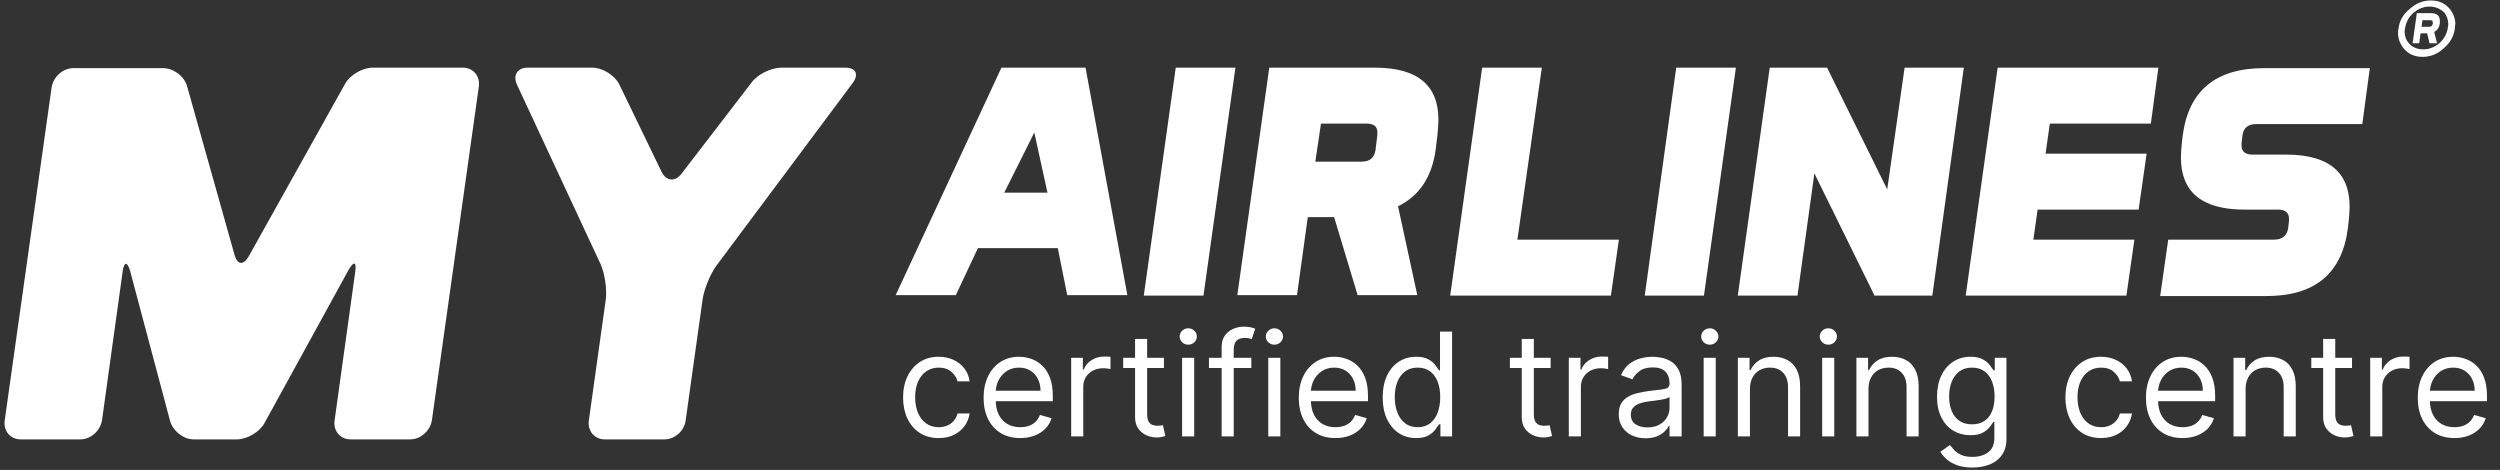 <svg width="532" height="100" viewBox="0 0 532 100" fill="none" xmlns="http://www.w3.org/2000/svg">
<rect x="0" y="0" width="532" height="100" fill="#333333" stroke="none"/>
<g clip-path="url(#clip0_801_2291)">
<path d="M522.401 6C522.201 7.7 521.401 9.1 520.001 10.3C518.701 11.5 517.201 12.1 515.501 12.1C513.801 12.1 512.501 11.5 511.501 10.3C510.701 9.3 510.301 8.2 510.301 7C510.301 6.7 510.301 6.4 510.401 6.1C510.601 4.4 511.401 3 512.801 1.9C514.101 0.7 515.601 0.1 517.301 0.1C519.001 0.1 520.301 0.7 521.301 1.9C522.101 2.9 522.501 4 522.501 5.2C522.401 5.4 522.401 5.7 522.401 6ZM517.001 1.4C515.701 1.4 514.601 1.9 513.601 2.7C512.601 3.6 512.001 4.7 511.801 6C511.801 6.2 511.701 6.5 511.701 6.7C511.701 7.7 512.001 8.5 512.601 9.2C513.401 10.1 514.401 10.5 515.701 10.5C517.001 10.5 518.101 10 519.101 9.2C520.101 8.3 520.701 7.2 520.901 5.9C520.901 5.7 521.001 5.4 521.001 5.2C521.001 4.2 520.701 3.4 520.101 2.6C519.301 1.9 518.301 1.4 517.001 1.4ZM517.301 2.8C518.501 2.8 519.201 3.3 519.201 4.4C519.201 4.6 519.201 4.7 519.201 4.9C519.101 5.8 518.701 6.4 518.001 6.8L518.601 9.2H517.001L516.501 7.1H515.101L514.801 9.2H513.401L514.301 2.8H517.301V2.8ZM516.901 5.7C517.401 5.7 517.601 5.5 517.701 5C517.701 4.9 517.701 4.9 517.701 4.8C517.701 4.4 517.501 4.3 517.101 4.3H515.501L515.301 5.7H516.901V5.7Z" fill="white"/>
<path d="M213.102 14.4L190.602 62.8H203.402L208.102 52.8H225.102L227.102 62.8H239.902L231.002 14.4H213.102ZM220.102 28.2L222.902 41H213.702L220.102 28.2Z" fill="white"/>
<path d="M250.198 14.4L243.398 62.9H256.098L262.898 14.4H250.198Z" fill="white"/>
<path d="M283.901 46.2H278.301L276.001 62.8H263.301L270.101 14.4H292.601C301.601 14.4 306.101 18.1 306.101 25.5C306.101 26.5 306.001 27.5 305.901 28.6L305.501 31.9C304.701 37.7 302.001 41.7 297.501 43.9L301.601 62.8H288.901L283.901 46.2ZM281.101 26.3L279.901 34.4H289.701C291.501 34.4 292.401 33.6 292.701 32L293.101 28.7C293.101 28.5 293.101 28.3 293.101 28.1C293.101 26.9 292.301 26.3 290.801 26.3H281.101V26.3Z" fill="white"/>
<path d="M315.402 14.4L308.602 62.9H342.802L344.502 51H322.902L328.102 14.4H315.402Z" fill="white"/>
<path d="M356.7 14.4L350 62.9H362.6L369.4 14.4H356.7Z" fill="white"/>
<path d="M405.301 14.4L401.601 40.3L388.801 14.4H376.601L369.801 62.9H382.501L386.101 36.9L398.901 62.9H411.201L417.901 14.4H405.301Z" fill="white"/>
<path d="M425.101 14.4L418.301 62.9H452.501L454.201 51H432.701L433.601 44.6H455.101L456.801 32.7H435.301L436.201 26.3H457.701L459.301 14.4H425.101Z" fill="white"/>
<path d="M459.699 62.9L461.399 51H483.899C485.599 51 486.599 50.2 486.899 48.7L487.099 47C487.099 46.8 487.099 46.6 487.099 46.5C487.099 45.3 486.299 44.6 484.799 44.6H477.599C468.599 44.6 464.099 40.9 464.099 33.5C464.099 32.5 464.199 31.5 464.299 30.4L464.499 28.7C465.799 19.2 471.599 14.5 481.799 14.5H504.299L502.699 26.4H480.199C478.399 26.4 477.399 27.2 477.199 28.8L476.999 30.5C476.999 30.7 476.999 30.9 476.999 31C476.999 32.2 477.799 32.9 479.299 32.9H486.499C495.499 32.9 499.999 36.6 499.999 44C499.999 45 499.899 46 499.799 47.1L499.599 48.8C498.299 58.3 492.499 63 482.299 63H459.699V62.9Z" fill="white"/>
<path d="M79.299 14.4C77.099 14.4 74.399 16 73.399 17.9L52.899 54.6C51.799 56.5 50.499 56.4 49.899 54.2L39.799 18.3C39.199 16.2 36.899 14.5 34.699 14.5H15.599C13.399 14.5 11.399 16.3 10.999 18.5L0.999 89.5C0.699 91.7 2.199 93.5 4.399 93.5H17.099C19.299 93.5 21.299 91.7 21.699 89.5L26.099 57.8C26.399 55.6 27.099 55.6 27.699 57.7L36.199 89.6C36.799 91.7 38.999 93.5 41.199 93.5H50.399C52.599 93.5 55.299 91.9 56.299 90L74.199 57.4C75.299 55.5 75.899 55.7 75.599 57.8L71.199 89.5C70.899 91.7 72.399 93.5 74.599 93.5H87.299C89.499 93.5 91.499 91.7 91.899 89.5L101.899 18.4C102.199 16.2 100.699 14.4 98.499 14.4H79.299V14.4Z" fill="white"/>
<path d="M166.302 14.4C164.102 14.4 161.202 15.8 159.902 17.6L145.002 37C143.702 38.7 141.802 38.6 140.802 36.6L131.802 18C130.802 16 128.202 14.4 126.102 14.4H112.302C110.102 14.4 109.102 16 110.002 18L127.802 56.2C128.702 58.2 129.202 61.6 128.902 63.8L125.302 89.5C125.002 91.7 126.502 93.5 128.702 93.5H141.402C143.602 93.5 145.602 91.7 145.902 89.5L149.502 63.8C149.802 61.6 151.102 58.4 152.402 56.6L181.502 17.6C182.802 15.8 182.102 14.4 179.902 14.4H166.302V14.4Z" fill="white"/>
<path d="M199.756 93.218C198.187 93.218 196.836 92.847 195.703 92.107C194.571 91.366 193.699 90.346 193.089 89.046C192.479 87.746 192.174 86.261 192.174 84.59C192.174 82.891 192.486 81.391 193.111 80.092C193.743 78.784 194.621 77.764 195.747 77.031C196.88 76.29 198.202 75.919 199.712 75.919C200.889 75.919 201.949 76.137 202.893 76.573C203.837 77.009 204.61 77.619 205.213 78.403C205.816 79.187 206.19 80.103 206.335 81.148H203.764C203.568 80.386 203.133 79.71 202.457 79.122C201.789 78.527 200.889 78.229 199.756 78.229C198.753 78.229 197.875 78.49 197.12 79.013C196.372 79.529 195.787 80.259 195.366 81.203C194.952 82.139 194.745 83.24 194.745 84.503C194.745 85.796 194.948 86.921 195.355 87.88C195.769 88.839 196.35 89.583 197.098 90.113C197.853 90.643 198.739 90.908 199.756 90.908C200.424 90.908 201.03 90.792 201.575 90.56C202.119 90.327 202.581 89.993 202.958 89.558C203.336 89.122 203.605 88.599 203.764 87.989H206.335C206.19 88.977 205.83 89.866 205.257 90.658C204.69 91.442 203.939 92.067 203.002 92.531C202.072 92.989 200.99 93.218 199.756 93.218ZM217.108 93.218C215.496 93.218 214.105 92.862 212.936 92.15C211.774 91.431 210.877 90.429 210.246 89.144C209.621 87.851 209.309 86.348 209.309 84.634C209.309 82.92 209.621 81.41 210.246 80.103C210.877 78.788 211.756 77.764 212.882 77.031C214.015 76.29 215.336 75.919 216.847 75.919C217.718 75.919 218.579 76.065 219.429 76.355C220.278 76.646 221.052 77.118 221.749 77.771C222.446 78.418 223.001 79.275 223.415 80.342C223.829 81.41 224.036 82.724 224.036 84.285V85.375H211.139V83.153H221.422C221.422 82.209 221.233 81.366 220.856 80.625C220.485 79.885 219.955 79.3 219.265 78.871C218.583 78.443 217.776 78.229 216.847 78.229C215.823 78.229 214.937 78.483 214.189 78.991C213.448 79.492 212.878 80.146 212.479 80.952C212.079 81.758 211.88 82.622 211.88 83.545V85.026C211.88 86.29 212.098 87.361 212.533 88.24C212.976 89.111 213.59 89.775 214.374 90.233C215.158 90.683 216.07 90.908 217.108 90.908C217.784 90.908 218.394 90.814 218.938 90.625C219.49 90.429 219.966 90.139 220.365 89.754C220.765 89.362 221.073 88.875 221.291 88.294L223.775 88.991C223.513 89.834 223.074 90.574 222.457 91.213C221.84 91.845 221.077 92.339 220.169 92.695C219.262 93.043 218.241 93.218 217.108 93.218ZM227.947 92.869V76.137H230.431V78.665H230.605C230.91 77.837 231.462 77.165 232.261 76.649C233.059 76.134 233.96 75.876 234.962 75.876C235.151 75.876 235.387 75.88 235.67 75.887C235.953 75.894 236.168 75.905 236.313 75.919V78.534C236.226 78.512 236.026 78.479 235.714 78.436C235.409 78.385 235.086 78.36 234.744 78.36C233.931 78.36 233.205 78.53 232.566 78.871C231.934 79.206 231.433 79.67 231.062 80.266C230.699 80.854 230.518 81.526 230.518 82.281V92.869H227.947ZM247.685 76.137V78.316H239.014V76.137H247.685ZM241.541 72.129H244.112V88.076C244.112 88.802 244.218 89.347 244.428 89.71C244.646 90.066 244.922 90.306 245.256 90.429C245.597 90.545 245.957 90.603 246.334 90.603C246.618 90.603 246.85 90.589 247.032 90.56C247.213 90.523 247.358 90.495 247.467 90.473L247.99 92.782C247.816 92.847 247.573 92.913 247.26 92.978C246.948 93.051 246.552 93.087 246.073 93.087C245.347 93.087 244.635 92.931 243.938 92.619C243.248 92.306 242.674 91.831 242.217 91.192C241.767 90.552 241.541 89.746 241.541 88.773V72.129ZM251.552 92.869V76.137H254.123V92.869H251.552ZM252.859 73.349C252.358 73.349 251.926 73.178 251.563 72.837C251.207 72.496 251.029 72.085 251.029 71.606C251.029 71.127 251.207 70.716 251.563 70.375C251.926 70.034 252.358 69.863 252.859 69.863C253.36 69.863 253.789 70.034 254.145 70.375C254.508 70.716 254.689 71.127 254.689 71.606C254.689 72.085 254.508 72.496 254.145 72.837C253.789 73.178 253.36 73.349 252.859 73.349ZM266.282 76.137V78.316H257.263V76.137H266.282ZM259.964 92.869V73.828C259.964 72.87 260.19 72.071 260.64 71.432C261.09 70.793 261.675 70.313 262.394 69.994C263.112 69.674 263.871 69.514 264.67 69.514C265.302 69.514 265.818 69.565 266.217 69.667C266.616 69.769 266.914 69.863 267.11 69.95L266.37 72.172C266.239 72.129 266.057 72.074 265.825 72.009C265.6 71.944 265.302 71.911 264.932 71.911C264.082 71.911 263.468 72.125 263.091 72.554C262.72 72.982 262.535 73.61 262.535 74.438V92.869H259.964ZM269.885 92.869V76.137H272.456V92.869H269.885ZM271.192 73.349C270.691 73.349 270.259 73.178 269.896 72.837C269.54 72.496 269.362 72.085 269.362 71.606C269.362 71.127 269.54 70.716 269.896 70.375C270.259 70.034 270.691 69.863 271.192 69.863C271.694 69.863 272.122 70.034 272.478 70.375C272.841 70.716 273.022 71.127 273.022 71.606C273.022 72.085 272.841 72.496 272.478 72.837C272.122 73.178 271.694 73.349 271.192 73.349ZM284.18 93.218C282.568 93.218 281.177 92.862 280.008 92.15C278.846 91.431 277.949 90.429 277.317 89.144C276.693 87.851 276.38 86.348 276.38 84.634C276.38 82.92 276.693 81.41 277.317 80.103C277.949 78.788 278.828 77.764 279.953 77.031C281.086 76.29 282.408 75.919 283.918 75.919C284.79 75.919 285.65 76.065 286.5 76.355C287.35 76.646 288.123 77.118 288.82 77.771C289.517 78.418 290.073 79.275 290.487 80.342C290.901 81.41 291.108 82.724 291.108 84.285V85.375H278.21V83.153H288.493C288.493 82.209 288.305 81.366 287.927 80.625C287.557 79.885 287.026 79.3 286.337 78.871C285.654 78.443 284.848 78.229 283.918 78.229C282.894 78.229 282.008 78.483 281.26 78.991C280.52 79.492 279.95 80.146 279.55 80.952C279.151 81.758 278.951 82.622 278.951 83.545V85.026C278.951 86.29 279.169 87.361 279.605 88.24C280.048 89.111 280.661 89.775 281.446 90.233C282.23 90.683 283.141 90.908 284.18 90.908C284.855 90.908 285.465 90.814 286.01 90.625C286.562 90.429 287.037 90.139 287.437 89.754C287.836 89.362 288.145 88.875 288.363 88.294L290.846 88.991C290.585 89.834 290.145 90.574 289.528 91.213C288.911 91.845 288.148 92.339 287.241 92.695C286.333 93.043 285.313 93.218 284.18 93.218ZM301.336 93.218C299.942 93.218 298.711 92.865 297.644 92.161C296.576 91.449 295.741 90.447 295.138 89.155C294.535 87.855 294.234 86.319 294.234 84.547C294.234 82.789 294.535 81.264 295.138 79.972C295.741 78.679 296.58 77.681 297.654 76.976C298.729 76.272 299.971 75.919 301.38 75.919C302.469 75.919 303.33 76.101 303.962 76.464C304.601 76.82 305.087 77.227 305.421 77.684C305.763 78.134 306.028 78.505 306.216 78.795H306.434V70.56H309.005V92.869H306.521V90.298H306.216C306.028 90.603 305.759 90.988 305.41 91.453C305.062 91.91 304.564 92.321 303.918 92.684C303.272 93.04 302.411 93.218 301.336 93.218ZM301.685 90.908C302.716 90.908 303.588 90.64 304.299 90.102C305.011 89.558 305.552 88.806 305.922 87.847C306.293 86.882 306.478 85.767 306.478 84.503C306.478 83.254 306.296 82.161 305.933 81.224C305.57 80.28 305.033 79.547 304.321 79.024C303.609 78.494 302.731 78.229 301.685 78.229C300.596 78.229 299.688 78.508 298.962 79.068C298.243 79.62 297.702 80.371 297.339 81.323C296.983 82.266 296.805 83.327 296.805 84.503C296.805 85.694 296.986 86.776 297.349 87.749C297.72 88.715 298.264 89.485 298.983 90.059C299.71 90.625 300.61 90.908 301.685 90.908ZM329.974 76.137V78.316H321.303V76.137H329.974ZM323.83 72.129H326.401V88.076C326.401 88.802 326.507 89.347 326.717 89.71C326.935 90.066 327.211 90.306 327.545 90.429C327.886 90.545 328.246 90.603 328.623 90.603C328.907 90.603 329.139 90.589 329.321 90.56C329.502 90.523 329.647 90.495 329.756 90.473L330.279 92.782C330.105 92.847 329.862 92.913 329.549 92.978C329.237 93.051 328.841 93.087 328.362 93.087C327.636 93.087 326.924 92.931 326.227 92.619C325.537 92.306 324.963 91.831 324.506 91.192C324.056 90.552 323.83 89.746 323.83 88.773V72.129ZM333.841 92.869V76.137H336.325V78.665H336.499C336.804 77.837 337.356 77.165 338.155 76.649C338.954 76.134 339.854 75.876 340.856 75.876C341.045 75.876 341.281 75.88 341.564 75.887C341.848 75.894 342.062 75.905 342.207 75.919V78.534C342.12 78.512 341.92 78.479 341.608 78.436C341.303 78.385 340.98 78.36 340.639 78.36C339.825 78.36 339.099 78.53 338.46 78.871C337.828 79.206 337.327 79.67 336.957 80.266C336.594 80.854 336.412 81.526 336.412 82.281V92.869H333.841ZM350.178 93.261C349.118 93.261 348.156 93.062 347.291 92.662C346.427 92.255 345.741 91.671 345.233 90.908C344.724 90.139 344.47 89.209 344.47 88.12C344.47 87.161 344.659 86.384 345.037 85.789C345.414 85.186 345.919 84.714 346.551 84.373C347.183 84.031 347.88 83.777 348.642 83.61C349.412 83.436 350.185 83.298 350.962 83.196C351.979 83.065 352.803 82.967 353.435 82.902C354.074 82.829 354.539 82.71 354.829 82.543C355.127 82.376 355.276 82.085 355.276 81.671V81.584C355.276 80.509 354.982 79.674 354.394 79.079C353.813 78.483 352.93 78.185 351.747 78.185C350.519 78.185 349.557 78.454 348.86 78.991C348.163 79.529 347.673 80.103 347.389 80.713L344.949 79.841C345.385 78.824 345.966 78.033 346.692 77.466C347.426 76.893 348.225 76.493 349.089 76.268C349.96 76.036 350.817 75.919 351.66 75.919C352.197 75.919 352.814 75.985 353.511 76.116C354.216 76.239 354.895 76.497 355.548 76.889C356.209 77.281 356.758 77.873 357.193 78.665C357.629 79.456 357.847 80.516 357.847 81.845V92.869H355.276V90.603H355.145C354.971 90.966 354.681 91.355 354.274 91.769C353.867 92.183 353.326 92.535 352.651 92.826C351.975 93.116 351.151 93.261 350.178 93.261ZM350.57 90.952C351.587 90.952 352.444 90.752 353.141 90.353C353.845 89.953 354.376 89.438 354.731 88.806C355.095 88.174 355.276 87.51 355.276 86.813V84.46C355.167 84.59 354.928 84.71 354.557 84.819C354.194 84.921 353.773 85.012 353.294 85.091C352.822 85.164 352.36 85.23 351.91 85.288C351.467 85.338 351.108 85.382 350.832 85.418C350.164 85.505 349.539 85.647 348.958 85.843C348.384 86.032 347.92 86.319 347.564 86.704C347.215 87.081 347.041 87.597 347.041 88.251C347.041 89.144 347.371 89.819 348.032 90.277C348.7 90.727 349.546 90.952 350.57 90.952ZM362.539 92.869V76.137H365.11V92.869H362.539ZM363.846 73.349C363.345 73.349 362.913 73.178 362.55 72.837C362.194 72.496 362.016 72.085 362.016 71.606C362.016 71.127 362.194 70.716 362.55 70.375C362.913 70.034 363.345 69.863 363.846 69.863C364.347 69.863 364.776 70.034 365.132 70.375C365.495 70.716 365.676 71.127 365.676 71.606C365.676 72.085 365.495 72.496 365.132 72.837C364.776 73.178 364.347 73.349 363.846 73.349ZM372.389 82.804V92.869H369.818V76.137H372.302V78.752H372.52C372.912 77.902 373.507 77.219 374.306 76.704C375.105 76.181 376.136 75.919 377.4 75.919C378.533 75.919 379.524 76.152 380.374 76.617C381.223 77.074 381.884 77.771 382.356 78.708C382.828 79.638 383.064 80.814 383.064 82.237V92.869H380.494V82.412C380.494 81.097 380.152 80.073 379.47 79.34C378.787 78.599 377.85 78.229 376.659 78.229C375.839 78.229 375.105 78.407 374.459 78.763C373.82 79.118 373.315 79.638 372.945 80.32C372.574 81.003 372.389 81.831 372.389 82.804ZM387.762 92.869V76.137H390.333V92.869H387.762ZM389.069 73.349C388.568 73.349 388.136 73.178 387.773 72.837C387.417 72.496 387.239 72.085 387.239 71.606C387.239 71.127 387.417 70.716 387.773 70.375C388.136 70.034 388.568 69.863 389.069 69.863C389.57 69.863 389.999 70.034 390.355 70.375C390.718 70.716 390.899 71.127 390.899 71.606C390.899 72.085 390.718 72.496 390.355 72.837C389.999 73.178 389.57 73.349 389.069 73.349ZM397.612 82.804V92.869H395.041V76.137H397.525V78.752H397.743C398.135 77.902 398.73 77.219 399.529 76.704C400.328 76.181 401.359 75.919 402.623 75.919C403.756 75.919 404.747 76.152 405.597 76.617C406.446 77.074 407.107 77.771 407.579 78.708C408.051 79.638 408.287 80.814 408.287 82.237V92.869H405.716V82.412C405.716 81.097 405.375 80.073 404.693 79.34C404.01 78.599 403.073 78.229 401.882 78.229C401.061 78.229 400.328 78.407 399.682 78.763C399.043 79.118 398.538 79.638 398.168 80.32C397.797 81.003 397.612 81.831 397.612 82.804ZM419.739 99.492C418.497 99.492 417.429 99.332 416.536 99.013C415.643 98.701 414.898 98.287 414.303 97.771C413.715 97.263 413.246 96.718 412.898 96.137L414.946 94.699C415.178 95.004 415.472 95.353 415.828 95.745C416.184 96.144 416.67 96.489 417.288 96.78C417.912 97.078 418.729 97.226 419.739 97.226C421.089 97.226 422.204 96.9 423.083 96.246C423.961 95.592 424.401 94.569 424.401 93.174V89.775H424.183C423.994 90.081 423.725 90.458 423.377 90.908C423.036 91.351 422.542 91.747 421.895 92.096C421.256 92.437 420.392 92.608 419.303 92.608C417.952 92.608 416.739 92.288 415.665 91.649C414.597 91.01 413.751 90.081 413.126 88.861C412.509 87.641 412.201 86.159 412.201 84.416C412.201 82.702 412.502 81.21 413.105 79.939C413.707 78.661 414.546 77.673 415.621 76.976C416.696 76.272 417.938 75.919 419.346 75.919C420.436 75.919 421.3 76.101 421.939 76.464C422.585 76.82 423.079 77.227 423.42 77.684C423.769 78.134 424.038 78.505 424.227 78.795H424.488V76.137H426.972V93.348C426.972 94.786 426.645 95.956 425.991 96.856C425.345 97.764 424.473 98.428 423.377 98.849C422.288 99.278 421.075 99.492 419.739 99.492ZM419.651 90.298C420.683 90.298 421.554 90.062 422.266 89.59C422.977 89.118 423.518 88.439 423.889 87.553C424.259 86.667 424.444 85.607 424.444 84.373C424.444 83.167 424.263 82.103 423.9 81.181C423.537 80.259 422.999 79.536 422.288 79.013C421.576 78.49 420.697 78.229 419.651 78.229C418.562 78.229 417.654 78.505 416.928 79.057C416.209 79.609 415.668 80.349 415.305 81.279C414.949 82.209 414.771 83.24 414.771 84.373C414.771 85.534 414.953 86.562 415.316 87.455C415.686 88.341 416.231 89.038 416.95 89.547C417.676 90.048 418.577 90.298 419.651 90.298ZM447.102 93.218C445.533 93.218 444.183 92.847 443.05 92.107C441.917 91.366 441.045 90.346 440.435 89.046C439.825 87.746 439.52 86.261 439.52 84.59C439.52 82.891 439.833 81.391 440.457 80.092C441.089 78.784 441.968 77.764 443.093 77.031C444.226 76.29 445.548 75.919 447.058 75.919C448.235 75.919 449.295 76.137 450.239 76.573C451.183 77.009 451.957 77.619 452.559 78.403C453.162 79.187 453.536 80.103 453.681 81.148H451.111C450.915 80.386 450.479 79.71 449.803 79.122C449.135 78.527 448.235 78.229 447.102 78.229C446.1 78.229 445.221 78.49 444.466 79.013C443.718 79.529 443.133 80.259 442.712 81.203C442.298 82.139 442.091 83.24 442.091 84.503C442.091 85.796 442.295 86.921 442.701 87.88C443.115 88.839 443.696 89.583 444.444 90.113C445.199 90.643 446.085 90.908 447.102 90.908C447.77 90.908 448.376 90.792 448.921 90.56C449.466 90.327 449.927 89.993 450.305 89.558C450.682 89.122 450.951 88.599 451.111 87.989H453.681C453.536 88.977 453.177 89.866 452.603 90.658C452.037 91.442 451.285 92.067 450.348 92.531C449.419 92.989 448.337 93.218 447.102 93.218ZM464.455 93.218C462.842 93.218 461.452 92.862 460.283 92.15C459.121 91.431 458.224 90.429 457.592 89.144C456.967 87.851 456.655 86.348 456.655 84.634C456.655 82.92 456.967 81.41 457.592 80.103C458.224 78.788 459.103 77.764 460.228 77.031C461.361 76.29 462.683 75.919 464.193 75.919C465.065 75.919 465.925 76.065 466.775 76.355C467.625 76.646 468.398 77.118 469.095 77.771C469.792 78.418 470.348 79.275 470.762 80.342C471.176 81.41 471.383 82.724 471.383 84.285V85.375H458.485V83.153H468.768C468.768 82.209 468.579 81.366 468.202 80.625C467.832 79.885 467.301 79.3 466.611 78.871C465.929 78.443 465.123 78.229 464.193 78.229C463.169 78.229 462.283 78.483 461.535 78.991C460.795 79.492 460.225 80.146 459.825 80.952C459.426 81.758 459.226 82.622 459.226 83.545V85.026C459.226 86.29 459.444 87.361 459.88 88.24C460.323 89.111 460.936 89.775 461.72 90.233C462.505 90.683 463.416 90.908 464.455 90.908C465.13 90.908 465.74 90.814 466.285 90.625C466.837 90.429 467.312 90.139 467.712 89.754C468.111 89.362 468.42 88.875 468.638 88.294L471.121 88.991C470.86 89.834 470.42 90.574 469.803 91.213C469.186 91.845 468.423 92.339 467.516 92.695C466.608 93.043 465.588 93.218 464.455 93.218ZM477.864 82.804V92.869H475.293V76.137H477.777V78.752H477.995C478.387 77.902 478.982 77.219 479.781 76.704C480.58 76.181 481.611 75.919 482.875 75.919C484.008 75.919 484.999 76.152 485.849 76.617C486.698 77.074 487.359 77.771 487.831 78.708C488.303 79.638 488.539 80.814 488.539 82.237V92.869H485.968V82.412C485.968 81.097 485.627 80.073 484.945 79.34C484.262 78.599 483.325 78.229 482.134 78.229C481.314 78.229 480.58 78.407 479.934 78.763C479.295 79.118 478.79 79.638 478.42 80.32C478.049 81.003 477.864 81.831 477.864 82.804ZM500.513 76.137V78.316H491.843V76.137H500.513ZM494.37 72.129H496.941V88.076C496.941 88.802 497.046 89.347 497.256 89.71C497.474 90.066 497.75 90.306 498.084 90.429C498.426 90.545 498.785 90.603 499.163 90.603C499.446 90.603 499.678 90.589 499.86 90.56C500.041 90.523 500.187 90.495 500.296 90.473L500.818 92.782C500.644 92.847 500.401 92.913 500.089 92.978C499.776 93.051 499.381 93.087 498.901 93.087C498.175 93.087 497.463 92.931 496.766 92.619C496.076 92.306 495.503 91.831 495.045 91.192C494.595 90.552 494.37 89.746 494.37 88.773V72.129ZM504.38 92.869V76.137H506.864V78.665H507.038C507.343 77.837 507.895 77.165 508.694 76.649C509.493 76.134 510.393 75.876 511.396 75.876C511.584 75.876 511.82 75.88 512.104 75.887C512.387 75.894 512.601 75.905 512.746 75.919V78.534C512.659 78.512 512.46 78.479 512.147 78.436C511.842 78.385 511.519 78.36 511.178 78.36C510.364 78.36 509.638 78.53 508.999 78.871C508.367 79.206 507.866 79.67 507.496 80.266C507.133 80.854 506.951 81.526 506.951 82.281V92.869H504.38ZM522.3 93.218C520.687 93.218 519.297 92.862 518.128 92.15C516.966 91.431 516.069 90.429 515.437 89.144C514.812 87.851 514.5 86.348 514.5 84.634C514.5 82.92 514.812 81.41 515.437 80.103C516.069 78.788 516.947 77.764 518.073 77.031C519.206 76.29 520.528 75.919 522.038 75.919C522.91 75.919 523.77 76.065 524.62 76.355C525.47 76.646 526.243 77.118 526.94 77.771C527.637 78.418 528.193 79.275 528.607 80.342C529.021 81.41 529.228 82.724 529.228 84.285V85.375H516.33V83.153H526.613C526.613 82.209 526.424 81.366 526.047 80.625C525.676 79.885 525.146 79.3 524.456 78.871C523.774 78.443 522.968 78.229 522.038 78.229C521.014 78.229 520.128 78.483 519.38 78.991C518.64 79.492 518.069 80.146 517.67 80.952C517.271 81.758 517.071 82.622 517.071 83.545V85.026C517.071 86.29 517.289 87.361 517.725 88.24C518.168 89.111 518.781 89.775 519.565 90.233C520.35 90.683 521.261 90.908 522.3 90.908C522.975 90.908 523.585 90.814 524.13 90.625C524.682 90.429 525.157 90.139 525.557 89.754C525.956 89.362 526.265 88.875 526.483 88.294L528.966 88.991C528.705 89.834 528.265 90.574 527.648 91.213C527.031 91.845 526.268 92.339 525.361 92.695C524.453 93.043 523.433 93.218 522.3 93.218Z" fill="white"/>
</g>
<defs>
<clipPath id="clip0_801_2291">
<rect width="531.605" height="100" fill="white"/>
</clipPath>
</defs>
</svg>
